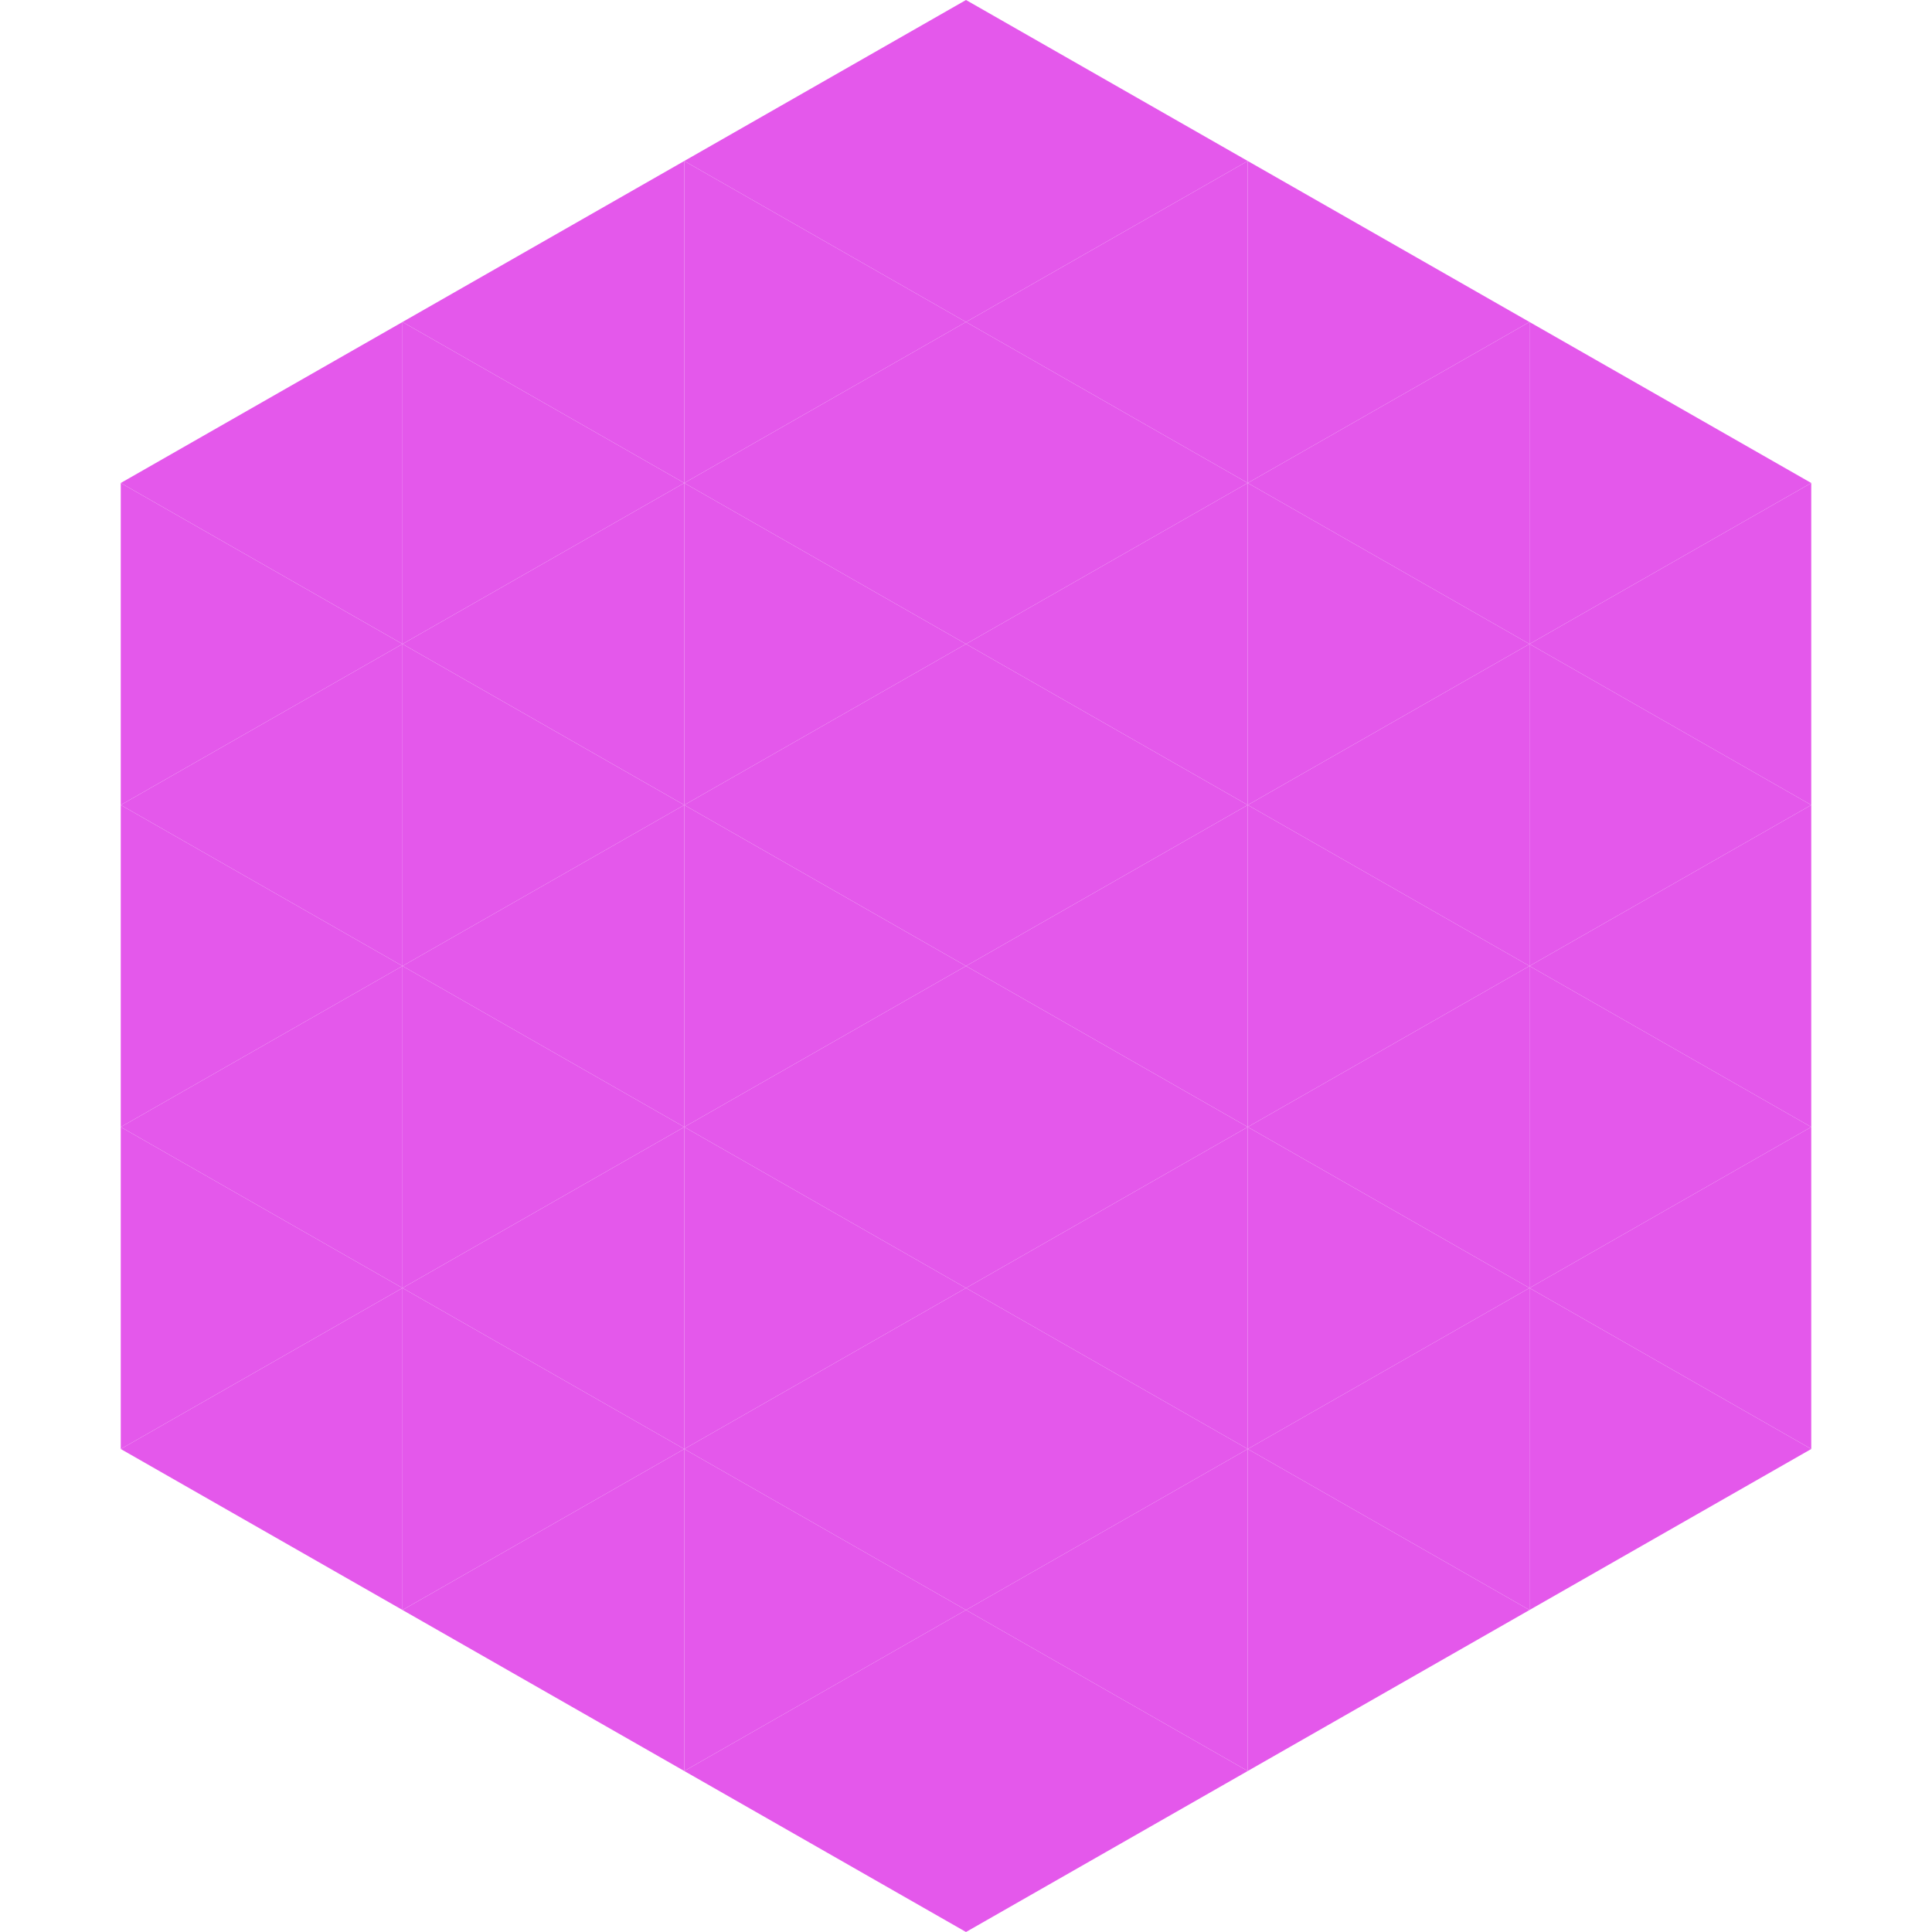 <?xml version="1.0"?>
<!-- Generated by SVGo -->
<svg width="240" height="240"
     xmlns="http://www.w3.org/2000/svg"
     xmlns:xlink="http://www.w3.org/1999/xlink">
<polygon points="50,40 15,60 50,80" style="fill:rgb(228,88,235)" />
<polygon points="190,40 225,60 190,80" style="fill:rgb(228,88,235)" />
<polygon points="15,60 50,80 15,100" style="fill:rgb(228,88,235)" />
<polygon points="225,60 190,80 225,100" style="fill:rgb(228,88,235)" />
<polygon points="50,80 15,100 50,120" style="fill:rgb(228,88,235)" />
<polygon points="190,80 225,100 190,120" style="fill:rgb(228,88,235)" />
<polygon points="15,100 50,120 15,140" style="fill:rgb(228,88,235)" />
<polygon points="225,100 190,120 225,140" style="fill:rgb(228,88,235)" />
<polygon points="50,120 15,140 50,160" style="fill:rgb(228,88,235)" />
<polygon points="190,120 225,140 190,160" style="fill:rgb(228,88,235)" />
<polygon points="15,140 50,160 15,180" style="fill:rgb(228,88,235)" />
<polygon points="225,140 190,160 225,180" style="fill:rgb(228,88,235)" />
<polygon points="50,160 15,180 50,200" style="fill:rgb(228,88,235)" />
<polygon points="190,160 225,180 190,200" style="fill:rgb(228,88,235)" />
<polygon points="15,180 50,200 15,220" style="fill:rgb(255,255,255); fill-opacity:0" />
<polygon points="225,180 190,200 225,220" style="fill:rgb(255,255,255); fill-opacity:0" />
<polygon points="50,0 85,20 50,40" style="fill:rgb(255,255,255); fill-opacity:0" />
<polygon points="190,0 155,20 190,40" style="fill:rgb(255,255,255); fill-opacity:0" />
<polygon points="85,20 50,40 85,60" style="fill:rgb(228,88,235)" />
<polygon points="155,20 190,40 155,60" style="fill:rgb(228,88,235)" />
<polygon points="50,40 85,60 50,80" style="fill:rgb(228,88,235)" />
<polygon points="190,40 155,60 190,80" style="fill:rgb(228,88,235)" />
<polygon points="85,60 50,80 85,100" style="fill:rgb(228,88,235)" />
<polygon points="155,60 190,80 155,100" style="fill:rgb(228,88,235)" />
<polygon points="50,80 85,100 50,120" style="fill:rgb(228,88,235)" />
<polygon points="190,80 155,100 190,120" style="fill:rgb(228,88,235)" />
<polygon points="85,100 50,120 85,140" style="fill:rgb(228,88,235)" />
<polygon points="155,100 190,120 155,140" style="fill:rgb(228,88,235)" />
<polygon points="50,120 85,140 50,160" style="fill:rgb(228,88,235)" />
<polygon points="190,120 155,140 190,160" style="fill:rgb(228,88,235)" />
<polygon points="85,140 50,160 85,180" style="fill:rgb(228,88,235)" />
<polygon points="155,140 190,160 155,180" style="fill:rgb(228,88,235)" />
<polygon points="50,160 85,180 50,200" style="fill:rgb(228,88,235)" />
<polygon points="190,160 155,180 190,200" style="fill:rgb(228,88,235)" />
<polygon points="85,180 50,200 85,220" style="fill:rgb(228,88,235)" />
<polygon points="155,180 190,200 155,220" style="fill:rgb(228,88,235)" />
<polygon points="120,0 85,20 120,40" style="fill:rgb(228,88,235)" />
<polygon points="120,0 155,20 120,40" style="fill:rgb(228,88,235)" />
<polygon points="85,20 120,40 85,60" style="fill:rgb(228,88,235)" />
<polygon points="155,20 120,40 155,60" style="fill:rgb(228,88,235)" />
<polygon points="120,40 85,60 120,80" style="fill:rgb(228,88,235)" />
<polygon points="120,40 155,60 120,80" style="fill:rgb(228,88,235)" />
<polygon points="85,60 120,80 85,100" style="fill:rgb(228,88,235)" />
<polygon points="155,60 120,80 155,100" style="fill:rgb(228,88,235)" />
<polygon points="120,80 85,100 120,120" style="fill:rgb(228,88,235)" />
<polygon points="120,80 155,100 120,120" style="fill:rgb(228,88,235)" />
<polygon points="85,100 120,120 85,140" style="fill:rgb(228,88,235)" />
<polygon points="155,100 120,120 155,140" style="fill:rgb(228,88,235)" />
<polygon points="120,120 85,140 120,160" style="fill:rgb(228,88,235)" />
<polygon points="120,120 155,140 120,160" style="fill:rgb(228,88,235)" />
<polygon points="85,140 120,160 85,180" style="fill:rgb(228,88,235)" />
<polygon points="155,140 120,160 155,180" style="fill:rgb(228,88,235)" />
<polygon points="120,160 85,180 120,200" style="fill:rgb(228,88,235)" />
<polygon points="120,160 155,180 120,200" style="fill:rgb(228,88,235)" />
<polygon points="85,180 120,200 85,220" style="fill:rgb(228,88,235)" />
<polygon points="155,180 120,200 155,220" style="fill:rgb(228,88,235)" />
<polygon points="120,200 85,220 120,240" style="fill:rgb(228,88,235)" />
<polygon points="120,200 155,220 120,240" style="fill:rgb(228,88,235)" />
<polygon points="85,220 120,240 85,260" style="fill:rgb(255,255,255); fill-opacity:0" />
<polygon points="155,220 120,240 155,260" style="fill:rgb(255,255,255); fill-opacity:0" />
</svg>
